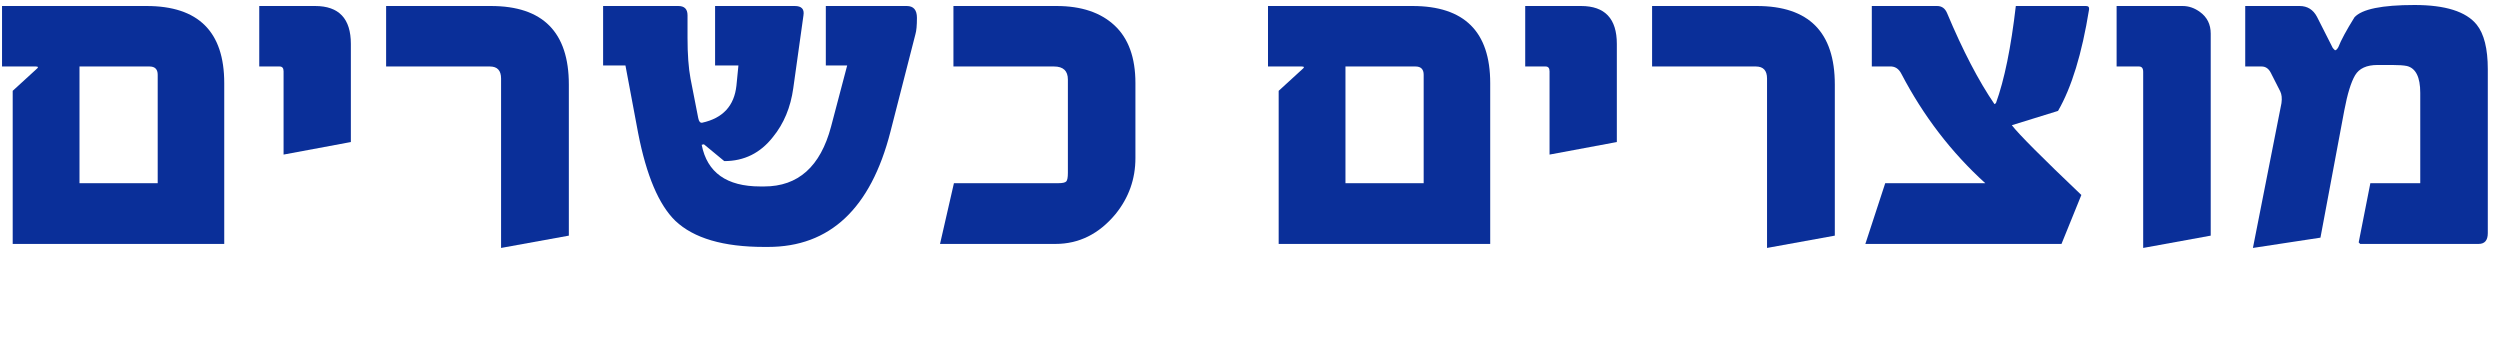 <svg width="177" height="24" viewBox="0 0 177 24" fill="none" xmlns="http://www.w3.org/2000/svg">
<path d="M176.136 16.506C176.136 17.015 175.919 17.27 175.485 17.27H167.101L166.995 17.163L167.821 12.97H171.354V6.573C171.354 5.46 171.038 4.826 170.405 4.672C170.171 4.625 169.825 4.601 169.368 4.601H168.331C167.558 4.601 167.027 4.844 166.74 5.329C166.453 5.815 166.198 6.644 165.976 7.817L164.288 16.826L159.507 17.554L161.528 7.302C161.575 6.958 161.546 6.68 161.44 6.467L160.772 5.152C160.62 4.856 160.403 4.707 160.122 4.707H158.962V0.425H162.812C163.362 0.425 163.772 0.68 164.042 1.189L165.114 3.304C165.138 3.375 165.202 3.458 165.308 3.553C165.378 3.576 165.46 3.505 165.554 3.339C165.741 2.854 166.122 2.149 166.696 1.225C167.224 0.644 168.642 0.354 170.95 0.354C173.13 0.354 174.595 0.816 175.345 1.74C175.872 2.392 176.136 3.446 176.136 4.903V16.506Z" fill="#0A2F99"/>
<path d="M156.519 16.683L151.737 17.554V5.081C151.737 4.832 151.638 4.707 151.438 4.707H149.856V0.425H154.532C154.966 0.425 155.376 0.567 155.763 0.852C156.267 1.219 156.519 1.728 156.519 2.38V16.683Z" fill="#0A2F99"/>
<path d="M147.905 0.674C147.401 3.801 146.669 6.194 145.708 7.853L142.438 8.865C142.919 9.493 144.56 11.14 147.36 13.805L145.954 17.27H132.067L133.474 12.97H140.558C138.155 10.79 136.175 8.208 134.616 5.223C134.429 4.856 134.153 4.684 133.79 4.707H132.524V0.425H137.147C137.476 0.425 137.71 0.591 137.851 0.923C138.964 3.576 140.083 5.726 141.208 7.373L141.313 7.302C141.911 5.655 142.38 3.363 142.72 0.425H147.694C147.858 0.425 147.929 0.508 147.905 0.674Z" fill="#0A2F99"/>
<path d="M129.905 16.683L125.106 17.554V5.56C125.106 4.992 124.843 4.707 124.315 4.707H116.968V0.425H124.386C128.065 0.425 129.905 2.279 129.905 5.987V16.683Z" fill="#0A2F99"/>
<path d="M114.472 10.056L109.708 10.944V5.045C109.708 4.82 109.614 4.707 109.427 4.707H107.985V0.425H111.94C113.628 0.425 114.472 1.32 114.472 3.108V10.056Z" fill="#0A2F99"/>
<path d="M105.507 17.27H90.53V6.431L92.2 4.903C92.364 4.773 92.353 4.707 92.165 4.707H89.774V0.425H100.005C103.673 0.425 105.507 2.244 105.507 5.88V17.27ZM100.796 12.97V5.294C100.796 4.903 100.603 4.707 100.216 4.707H95.259V12.97H100.796Z" fill="#0A2F99"/>
<path d="M80.388 11.193C80.388 12.674 79.919 13.995 78.981 15.155C77.81 16.565 76.392 17.27 74.728 17.27H66.554L67.538 12.97H74.921C75.226 12.97 75.416 12.928 75.492 12.845C75.568 12.763 75.606 12.561 75.606 12.241V5.631C75.606 5.015 75.278 4.707 74.622 4.707H67.503V0.425H74.798C76.556 0.425 77.927 0.884 78.911 1.802C79.895 2.72 80.388 4.08 80.388 5.88V11.193Z" fill="#0A2F99"/>
<path d="M64.814 2.415L63.038 9.345C61.644 14.77 58.755 17.483 54.372 17.483H54.108C51.214 17.483 49.116 16.867 47.815 15.635C46.644 14.498 45.765 12.425 45.179 9.416L44.282 4.636H42.7V0.425H48.026C48.46 0.425 48.677 0.644 48.677 1.083V2.682C48.677 3.843 48.747 4.802 48.888 5.56L49.433 8.35C49.48 8.599 49.573 8.711 49.714 8.688C51.179 8.368 51.987 7.491 52.14 6.058L52.28 4.636H50.628V0.425H56.27C56.751 0.425 56.956 0.644 56.886 1.083L56.165 6.236C55.977 7.598 55.497 8.753 54.724 9.7C53.833 10.838 52.685 11.406 51.278 11.406L49.837 10.216L49.679 10.251C50.065 12.218 51.448 13.201 53.827 13.201H54.108C56.511 13.201 58.087 11.791 58.837 8.972L59.98 4.636H58.468V0.425H64.198C64.679 0.425 64.919 0.704 64.919 1.26C64.919 1.793 64.884 2.178 64.814 2.415Z" fill="#0A2F99"/>
<path d="M40.274 16.683L35.476 17.554V5.56C35.476 4.992 35.212 4.707 34.685 4.707H27.337V0.425H34.755C38.435 0.425 40.274 2.279 40.274 5.987V16.683Z" fill="#0A2F99"/>
<path d="M24.841 10.056L20.077 10.944V5.045C20.077 4.82 19.983 4.707 19.796 4.707H18.355V0.425H22.31C23.997 0.425 24.841 1.32 24.841 3.108V10.056Z" fill="#0A2F99"/>
<path d="M15.876 17.27H0.899V6.431L2.569 4.903C2.733 4.773 2.722 4.707 2.534 4.707H0.144V0.425H10.374C14.042 0.425 15.876 2.244 15.876 5.88V17.27ZM11.165 12.97V5.294C11.165 4.903 10.972 4.707 10.585 4.707H5.628V12.97H11.165Z" fill="#0A2F99"/>
</svg>
